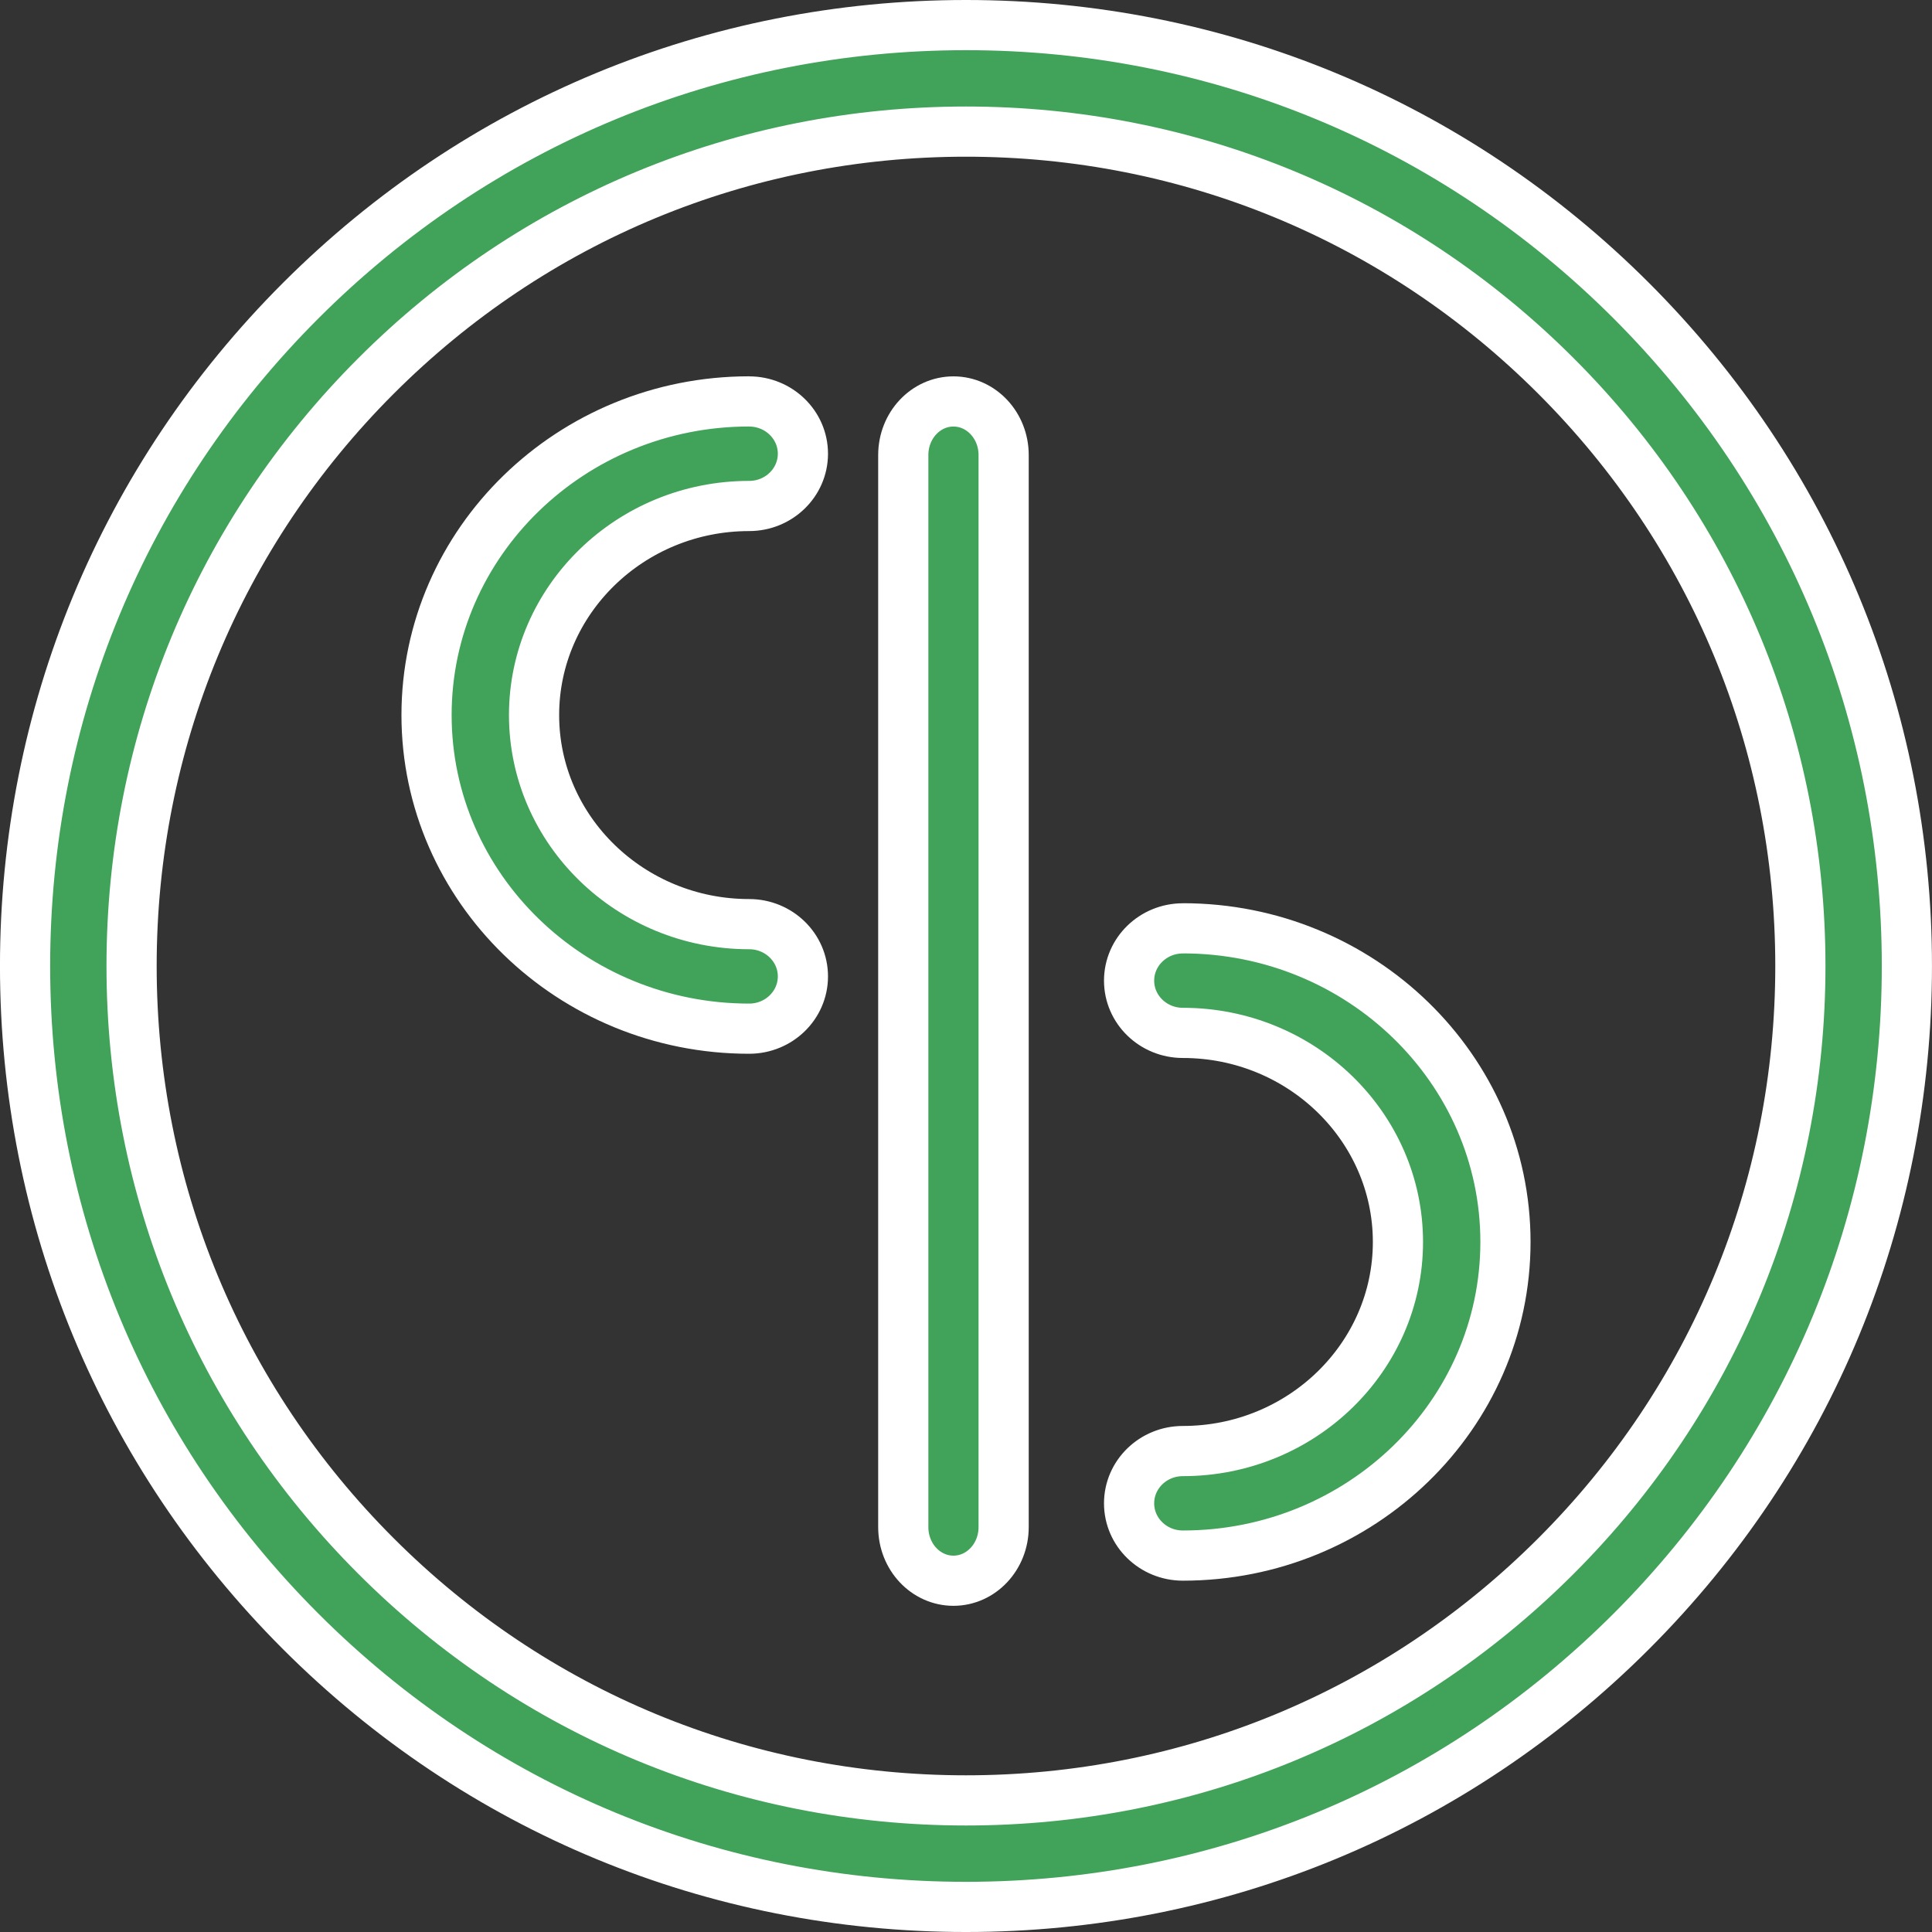 <svg height="77" viewBox="0 0 77 77" width="77" xmlns="http://www.w3.org/2000/svg"><rect x="0" y="0" width="77" height="77" fill="#333333" stroke="none"/><g fill="#41a259" fill-rule="evenodd" stroke="#fff" stroke-width="2" transform="translate(1 1)"><path d="m61.014 61.015c-6.281 6.281-14.632 9.74-23.515 9.74s-17.233-3.459-23.515-9.74-9.74-14.632-9.74-23.515c0-8.883 3.459-17.233 9.74-23.515s14.632-9.74 23.515-9.74 17.233 3.459 23.515 9.74 9.74 14.632 9.74 23.515c0 8.883-3.459 17.234-9.74 23.515m3.002-50.031c-7.083-7.083-16.5-10.984-26.517-10.984-10.017 0-19.434 3.901-26.517 10.984-7.083 7.083-10.983 16.5-10.983 26.516 0 10.017 3.901 19.434 10.983 26.517 7.083 7.083 16.5 10.983 26.517 10.983 10.017 0 19.434-3.901 26.517-10.983 7.083-7.083 10.983-16.5 10.983-26.517 0-10.017-3.901-19.433-10.983-26.516"/><path d="m37 15c-1.105 0-2.0.956-2 2.136v42.728c0 1.18.896 2.136 2 2.136 1.104 0 2-.957 2-2.136v-42.728c0-1.18-.896-2.136-2-2.136"/><path d="m46.143 36c-1.183 0-2.143.933-2.143 2.083 0 1.151.96 2.083 2.143 2.083 4.726 0 8.572 3.738 8.572 8.333 0 4.595-3.845 8.333-8.572 8.333-1.183 0-2.143.933-2.143 2.083 0 1.151.96 2.083 2.143 2.083 7.09 0 12.857-5.608 12.857-12.5 0-6.892-5.768-12.5-12.857-12.5"/><path d="m18.143 15c-1.183 0-2.143.933-2.143 2.083 0 1.151.96 2.083 2.143 2.083 4.726 0 8.572 3.738 8.572 8.333 0 4.595-3.845 8.333-8.572 8.333-1.183 0-2.143.933-2.143 2.083 0 1.151.96 2.083 2.143 2.083 7.09 0 12.857-5.608 12.857-12.5 0-6.892-5.768-12.5-12.857-12.5" transform="matrix(-1 0 0 1 47 0)"/></g></svg>